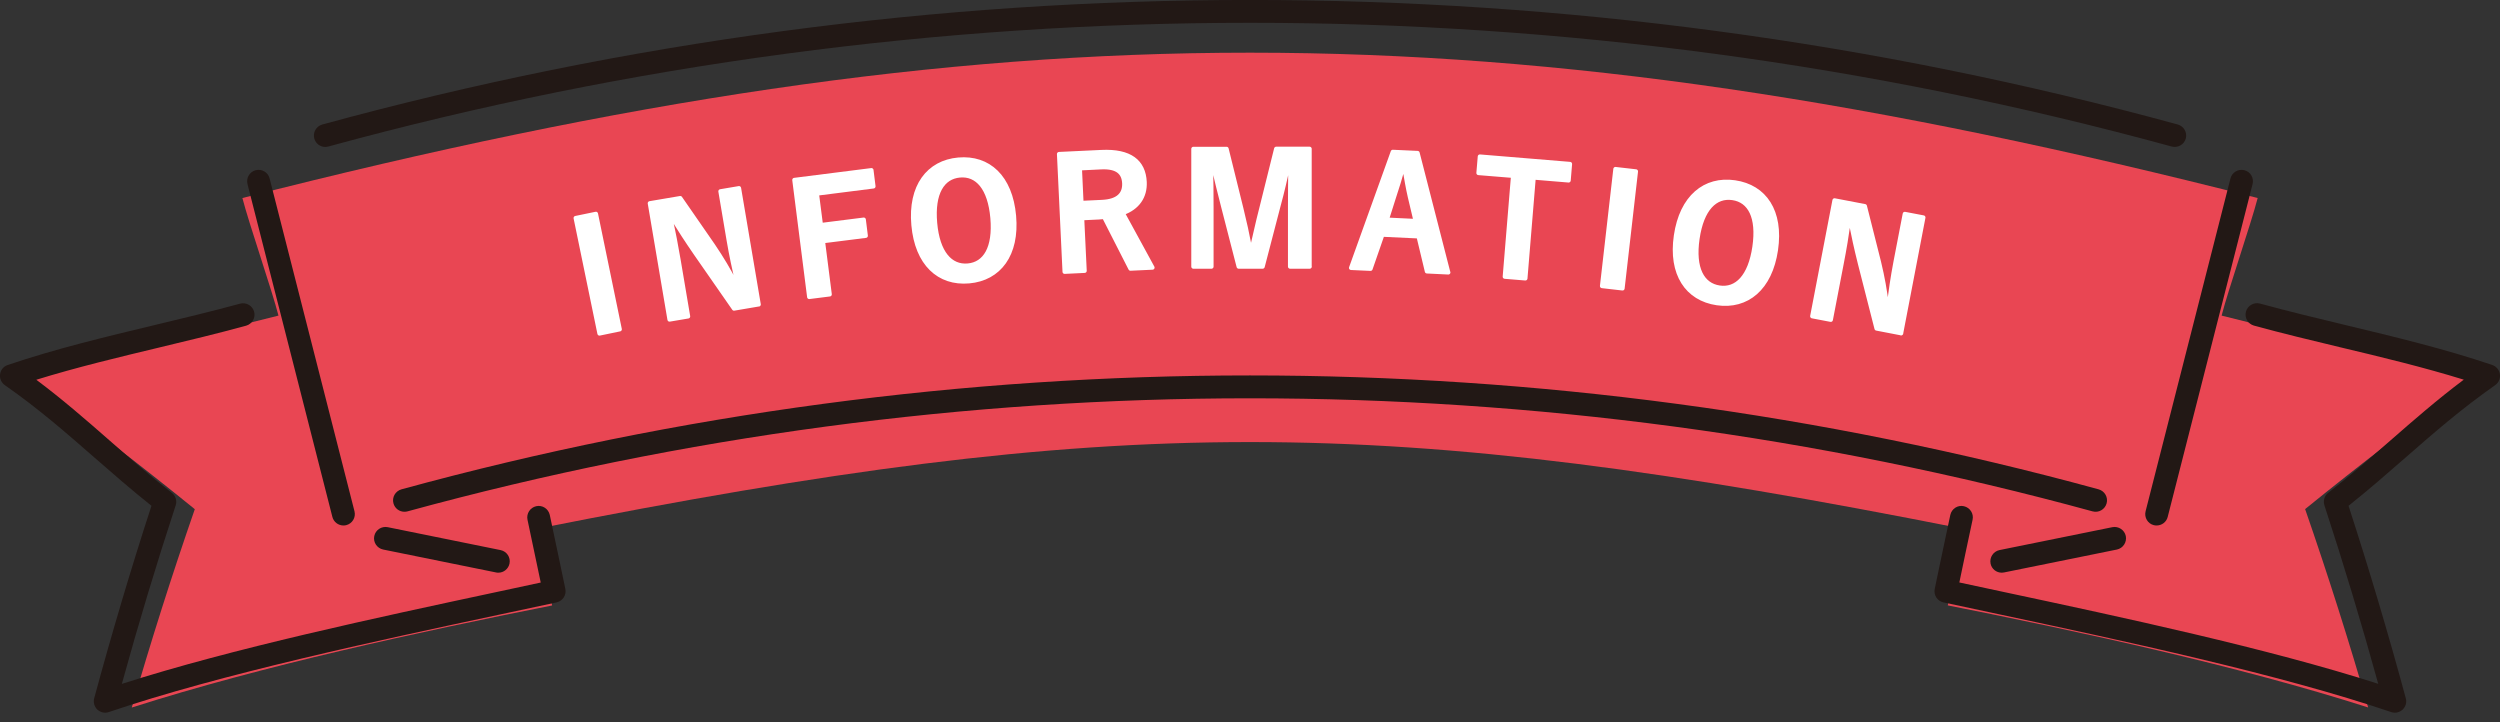 <svg width="225" height="65" viewBox="0 0 225 65" fill="none" xmlns="http://www.w3.org/2000/svg">
<rect x="0" y="0" width="225" height="65" fill="#333333" stroke="none"/>
<g clip-path="url(#clip0_216_1523)">
<path d="M222.56 34.258C215.82 32.1 206.771 30.147 199.944 28.404C200.525 26.131 202.609 20.096 203.19 17.822C134.821 0.385 90.178 0.378 21.816 17.822C22.397 20.096 24.482 26.131 25.063 28.404C18.236 30.147 9.194 32.093 2.447 34.25C7.618 38.005 12.651 41.861 17.532 45.827C15.469 51.767 13.581 57.723 11.86 63.678C23.574 59.931 37.707 56.866 49.69 54.491C49.232 52.196 48.775 49.894 48.317 47.591C100.811 37.184 124.182 37.184 176.675 47.591C176.217 49.886 175.76 52.189 175.302 54.484C187.286 56.858 201.418 59.923 213.133 63.671C211.412 57.715 209.523 51.76 207.461 45.819C212.341 41.854 217.374 37.998 222.552 34.25L222.56 34.258Z" fill="#E94653"/>
<path d="M194.098 47.294C194.011 47.294 193.931 47.286 193.844 47.265C193.292 47.127 192.965 46.567 193.103 46.015C195.645 36.029 198.194 26.044 200.743 16.058C200.881 15.513 201.44 15.179 201.992 15.317C202.544 15.455 202.871 16.014 202.733 16.566C200.184 26.552 197.635 36.538 195.093 46.524C194.977 46.989 194.555 47.294 194.098 47.294Z" fill="#221815"/>
<path d="M215.529 64.143C215.421 64.143 215.304 64.121 215.203 64.085C205.173 60.678 191.2 57.694 179.972 55.297C178.215 54.919 176.515 54.556 174.91 54.215C174.358 54.099 174.01 53.554 174.126 53.002C174.126 53.002 175.034 48.637 175.528 46.342C175.651 45.79 176.188 45.434 176.748 45.558C177.3 45.681 177.655 46.226 177.532 46.778C177.183 48.383 176.639 50.997 176.341 52.421C177.648 52.704 179.006 52.995 180.401 53.292C191.018 55.558 204.084 58.347 214.041 61.543C212.552 56.154 210.925 50.758 209.197 45.478C209.066 45.064 209.197 44.614 209.538 44.352C211.564 42.769 213.387 41.171 215.159 39.624C217.214 37.831 219.328 35.979 221.739 34.17C218.122 33.052 214.331 32.137 210.635 31.258C208.064 30.641 205.398 30.002 202.856 29.304C202.312 29.152 201.985 28.593 202.137 28.041C202.29 27.496 202.856 27.176 203.401 27.322C205.914 28.012 208.557 28.643 211.114 29.261C215.5 30.314 220.039 31.403 224.303 32.848C224.666 32.972 224.934 33.291 224.993 33.676C225.051 34.061 224.884 34.439 224.564 34.664C221.536 36.785 219.095 38.913 216.51 41.171C214.89 42.587 213.213 44.054 211.368 45.522C213.22 51.223 214.956 57.047 216.524 62.85C216.626 63.213 216.51 63.605 216.234 63.867C216.038 64.048 215.791 64.143 215.529 64.143Z" fill="#221815"/>
<path d="M29.275 13.225C28.825 13.225 28.411 12.928 28.288 12.47C28.135 11.925 28.462 11.359 29.006 11.206C83.628 -3.74 141.372 -3.74 196.001 11.206C196.546 11.359 196.872 11.918 196.72 12.47C196.567 13.015 196.008 13.334 195.456 13.189C141.183 -1.663 83.809 -1.656 29.544 13.189C29.457 13.211 29.362 13.225 29.275 13.225Z" fill="#221815"/>
<path d="M36.399 46.059C35.949 46.059 35.535 45.761 35.411 45.304C35.259 44.759 35.586 44.193 36.13 44.04C86.089 30.372 138.902 30.372 188.876 44.04C189.42 44.193 189.747 44.752 189.595 45.304C189.442 45.849 188.883 46.175 188.331 46.023C138.721 32.456 86.278 32.456 36.675 46.023C36.588 46.045 36.494 46.059 36.407 46.059H36.399Z" fill="#221815"/>
<path d="M180.154 51.542C179.674 51.542 179.246 51.208 179.151 50.721C179.043 50.169 179.398 49.625 179.95 49.508L190.111 47.446C190.663 47.337 191.207 47.693 191.323 48.245C191.432 48.797 191.076 49.341 190.525 49.458L180.364 51.52C180.299 51.535 180.226 51.542 180.161 51.542H180.154Z" fill="#221815"/>
<path d="M30.909 47.294C30.451 47.294 30.03 46.981 29.914 46.524L22.274 16.566C22.136 16.014 22.463 15.462 23.015 15.317C23.559 15.179 24.126 15.505 24.264 16.058L31.904 46.015C32.042 46.567 31.715 47.119 31.163 47.264C31.076 47.286 30.996 47.294 30.909 47.294Z" fill="#221815"/>
<path d="M9.47 64.143C9.216 64.143 8.962 64.048 8.766 63.867C8.49 63.605 8.381 63.213 8.475 62.85C10.051 57.033 11.78 51.201 13.632 45.522C11.787 44.054 10.117 42.587 8.49 41.171C5.904 38.913 3.464 36.778 0.436 34.664C0.116 34.439 -0.043 34.061 0.007 33.676C0.058 33.291 0.327 32.972 0.697 32.849C4.96 31.403 9.499 30.314 13.893 29.261C16.45 28.651 19.093 28.012 21.606 27.329C22.151 27.184 22.717 27.503 22.87 28.048C23.022 28.593 22.695 29.159 22.151 29.312C19.609 30.009 16.951 30.648 14.373 31.265C10.683 32.151 6.885 33.059 3.268 34.178C5.679 35.986 7.793 37.831 9.848 39.632C11.613 41.179 13.443 42.776 15.469 44.36C15.811 44.628 15.949 45.079 15.811 45.485C14.082 50.751 12.455 56.147 10.966 61.55C20.923 58.354 33.989 55.573 44.606 53.3C46.008 53.002 47.366 52.712 48.666 52.428C48.368 51.005 47.816 48.383 47.475 46.778C47.359 46.226 47.708 45.681 48.26 45.558C48.819 45.434 49.356 45.79 49.48 46.342C49.973 48.637 50.881 53.002 50.881 53.002C50.998 53.554 50.642 54.091 50.097 54.215C48.492 54.563 46.792 54.926 45.035 55.297C33.807 57.694 19.834 60.678 9.797 64.085C9.688 64.121 9.579 64.143 9.47 64.143Z" fill="#221815"/>
<path d="M44.846 51.542C44.781 51.542 44.708 51.542 44.643 51.52L34.483 49.458C33.931 49.342 33.568 48.804 33.684 48.245C33.8 47.686 34.345 47.337 34.897 47.446L45.057 49.509C45.609 49.625 45.972 50.162 45.856 50.722C45.754 51.208 45.326 51.542 44.853 51.542H44.846Z" fill="#221815"/>
<path d="M55.776 29.638L53.953 30.016L51.81 19.623L53.633 19.246L55.776 29.638Z" fill="white" stroke="white" stroke-width="0.38" stroke-linecap="round" stroke-linejoin="round"/>
<path d="M68.282 27.394L66.06 27.772L62.611 22.811C61.782 21.606 61.202 20.705 60.526 19.616L60.337 19.645C60.613 20.872 60.853 22.107 61.071 23.407L61.928 28.476L60.257 28.759L58.485 18.294L61.223 17.829L64.179 22.1C64.993 23.305 65.581 24.3 66.176 25.448L66.365 25.419C66.067 24.155 65.82 23.015 65.581 21.613L64.84 17.219L66.51 16.936L68.282 27.401V27.394Z" fill="white" stroke="white" stroke-width="0.38" stroke-linecap="round" stroke-linejoin="round"/>
<path d="M78.609 16.776L73.518 17.422L73.882 20.255L77.738 19.768L77.919 21.221L74.063 21.707L74.673 26.493L72.829 26.726L71.492 16.195L78.428 15.316L78.609 16.769V16.776Z" fill="white" stroke="white" stroke-width="0.38" stroke-linecap="round" stroke-linejoin="round"/>
<path d="M91.26 19.427C91.573 22.913 89.924 25.078 87.215 25.317C84.506 25.557 82.524 23.741 82.211 20.255C81.899 16.755 83.562 14.605 86.257 14.365C88.966 14.126 90.948 15.927 91.26 19.427ZM84.158 20.074C84.397 22.768 85.552 24.039 87.106 23.901C88.66 23.763 89.554 22.311 89.321 19.616C89.082 16.907 87.942 15.651 86.387 15.789C84.833 15.927 83.918 17.365 84.158 20.074Z" fill="white" stroke="white" stroke-width="0.38" stroke-linecap="round" stroke-linejoin="round"/>
<path d="M99.126 13.683C101.704 13.559 102.932 14.54 103.019 16.384C103.077 17.692 102.387 18.701 101.044 19.173L103.723 24.083L101.741 24.177L99.373 19.529C99.221 19.529 99.076 19.558 98.894 19.565L97.391 19.638L97.616 24.373L95.815 24.46L95.314 13.864L99.126 13.683ZM97.332 18.265L99.177 18.178C100.622 18.113 101.225 17.481 101.182 16.493C101.138 15.549 100.572 14.99 99.112 15.055L97.187 15.15L97.332 18.265Z" fill="white" stroke="white" stroke-width="0.38" stroke-linecap="round" stroke-linejoin="round"/>
<path d="M117.871 23.995H116.106V18.643C116.106 17.321 116.12 16.159 116.135 14.903H115.939C115.663 16.116 115.423 17.212 115.067 18.505L113.637 23.995H111.48L110.085 18.578C109.758 17.35 109.497 16.203 109.185 14.903H108.989C109.018 16.13 109.032 17.357 109.032 18.672V23.995H107.405V13.399H110.39L111.726 18.803C112.002 19.907 112.271 21.141 112.489 22.296H112.685C112.968 21.134 113.186 20.045 113.506 18.825L114.857 13.392H117.863V23.988L117.871 23.995Z" fill="white" stroke="white" stroke-width="0.38" stroke-linecap="round" stroke-linejoin="round"/>
<path d="M130.348 24.518L128.423 24.424L127.668 21.272L124.415 21.119L123.347 24.191L121.597 24.111L125.351 13.668L127.581 13.77L130.341 24.518H130.348ZM126.891 17.721C126.695 16.878 126.572 16.086 126.39 15.084H126.266C125.991 16.079 125.758 16.834 125.489 17.641L124.814 19.768L127.407 19.892L126.891 17.721Z" fill="white" stroke="white" stroke-width="0.38" stroke-linecap="round" stroke-linejoin="round"/>
<path d="M141.176 16.239L138.031 15.978L137.283 25.056L135.431 24.903L136.179 15.825L133.063 15.571L133.187 14.089L141.299 14.758L141.176 16.239Z" fill="white" stroke="white" stroke-width="0.38" stroke-linecap="round" stroke-linejoin="round"/>
<path d="M146.027 25.956L144.183 25.745L145.388 15.215L147.233 15.425L146.027 25.956Z" fill="white" stroke="white" stroke-width="0.38" stroke-linecap="round" stroke-linejoin="round"/>
<path d="M159.833 22.492C159.325 25.956 157.226 27.677 154.531 27.285C151.844 26.893 150.326 24.663 150.835 21.206C151.343 17.728 153.457 16.021 156.136 16.413C158.823 16.805 160.341 19.02 159.833 22.492ZM152.774 21.475C152.382 24.155 153.21 25.658 154.756 25.884C156.296 26.109 157.509 24.903 157.901 22.223C158.293 19.536 157.48 18.047 155.933 17.822C154.386 17.597 153.166 18.781 152.774 21.475Z" fill="white" stroke="white" stroke-width="0.38" stroke-linecap="round" stroke-linejoin="round"/>
<path d="M171.105 29.994L168.89 29.566L167.394 23.705C167.038 22.281 166.813 21.235 166.566 19.979L166.377 19.943C166.203 21.192 165.999 22.434 165.745 23.727L164.772 28.781L163.102 28.462L165.106 18.033L167.837 18.556L169.108 23.596C169.449 25.012 169.645 26.152 169.805 27.438L169.994 27.474C170.161 26.181 170.328 25.026 170.589 23.632L171.432 19.253L173.102 19.572L171.098 30.001L171.105 29.994Z" fill="white" stroke="white" stroke-width="0.38" stroke-linecap="round" stroke-linejoin="round"/>
</g>
<defs>
<clipPath id="clip0_216_1523">
<rect width="225" height="64.142" fill="white"/>
</clipPath>
</defs>
</svg>
